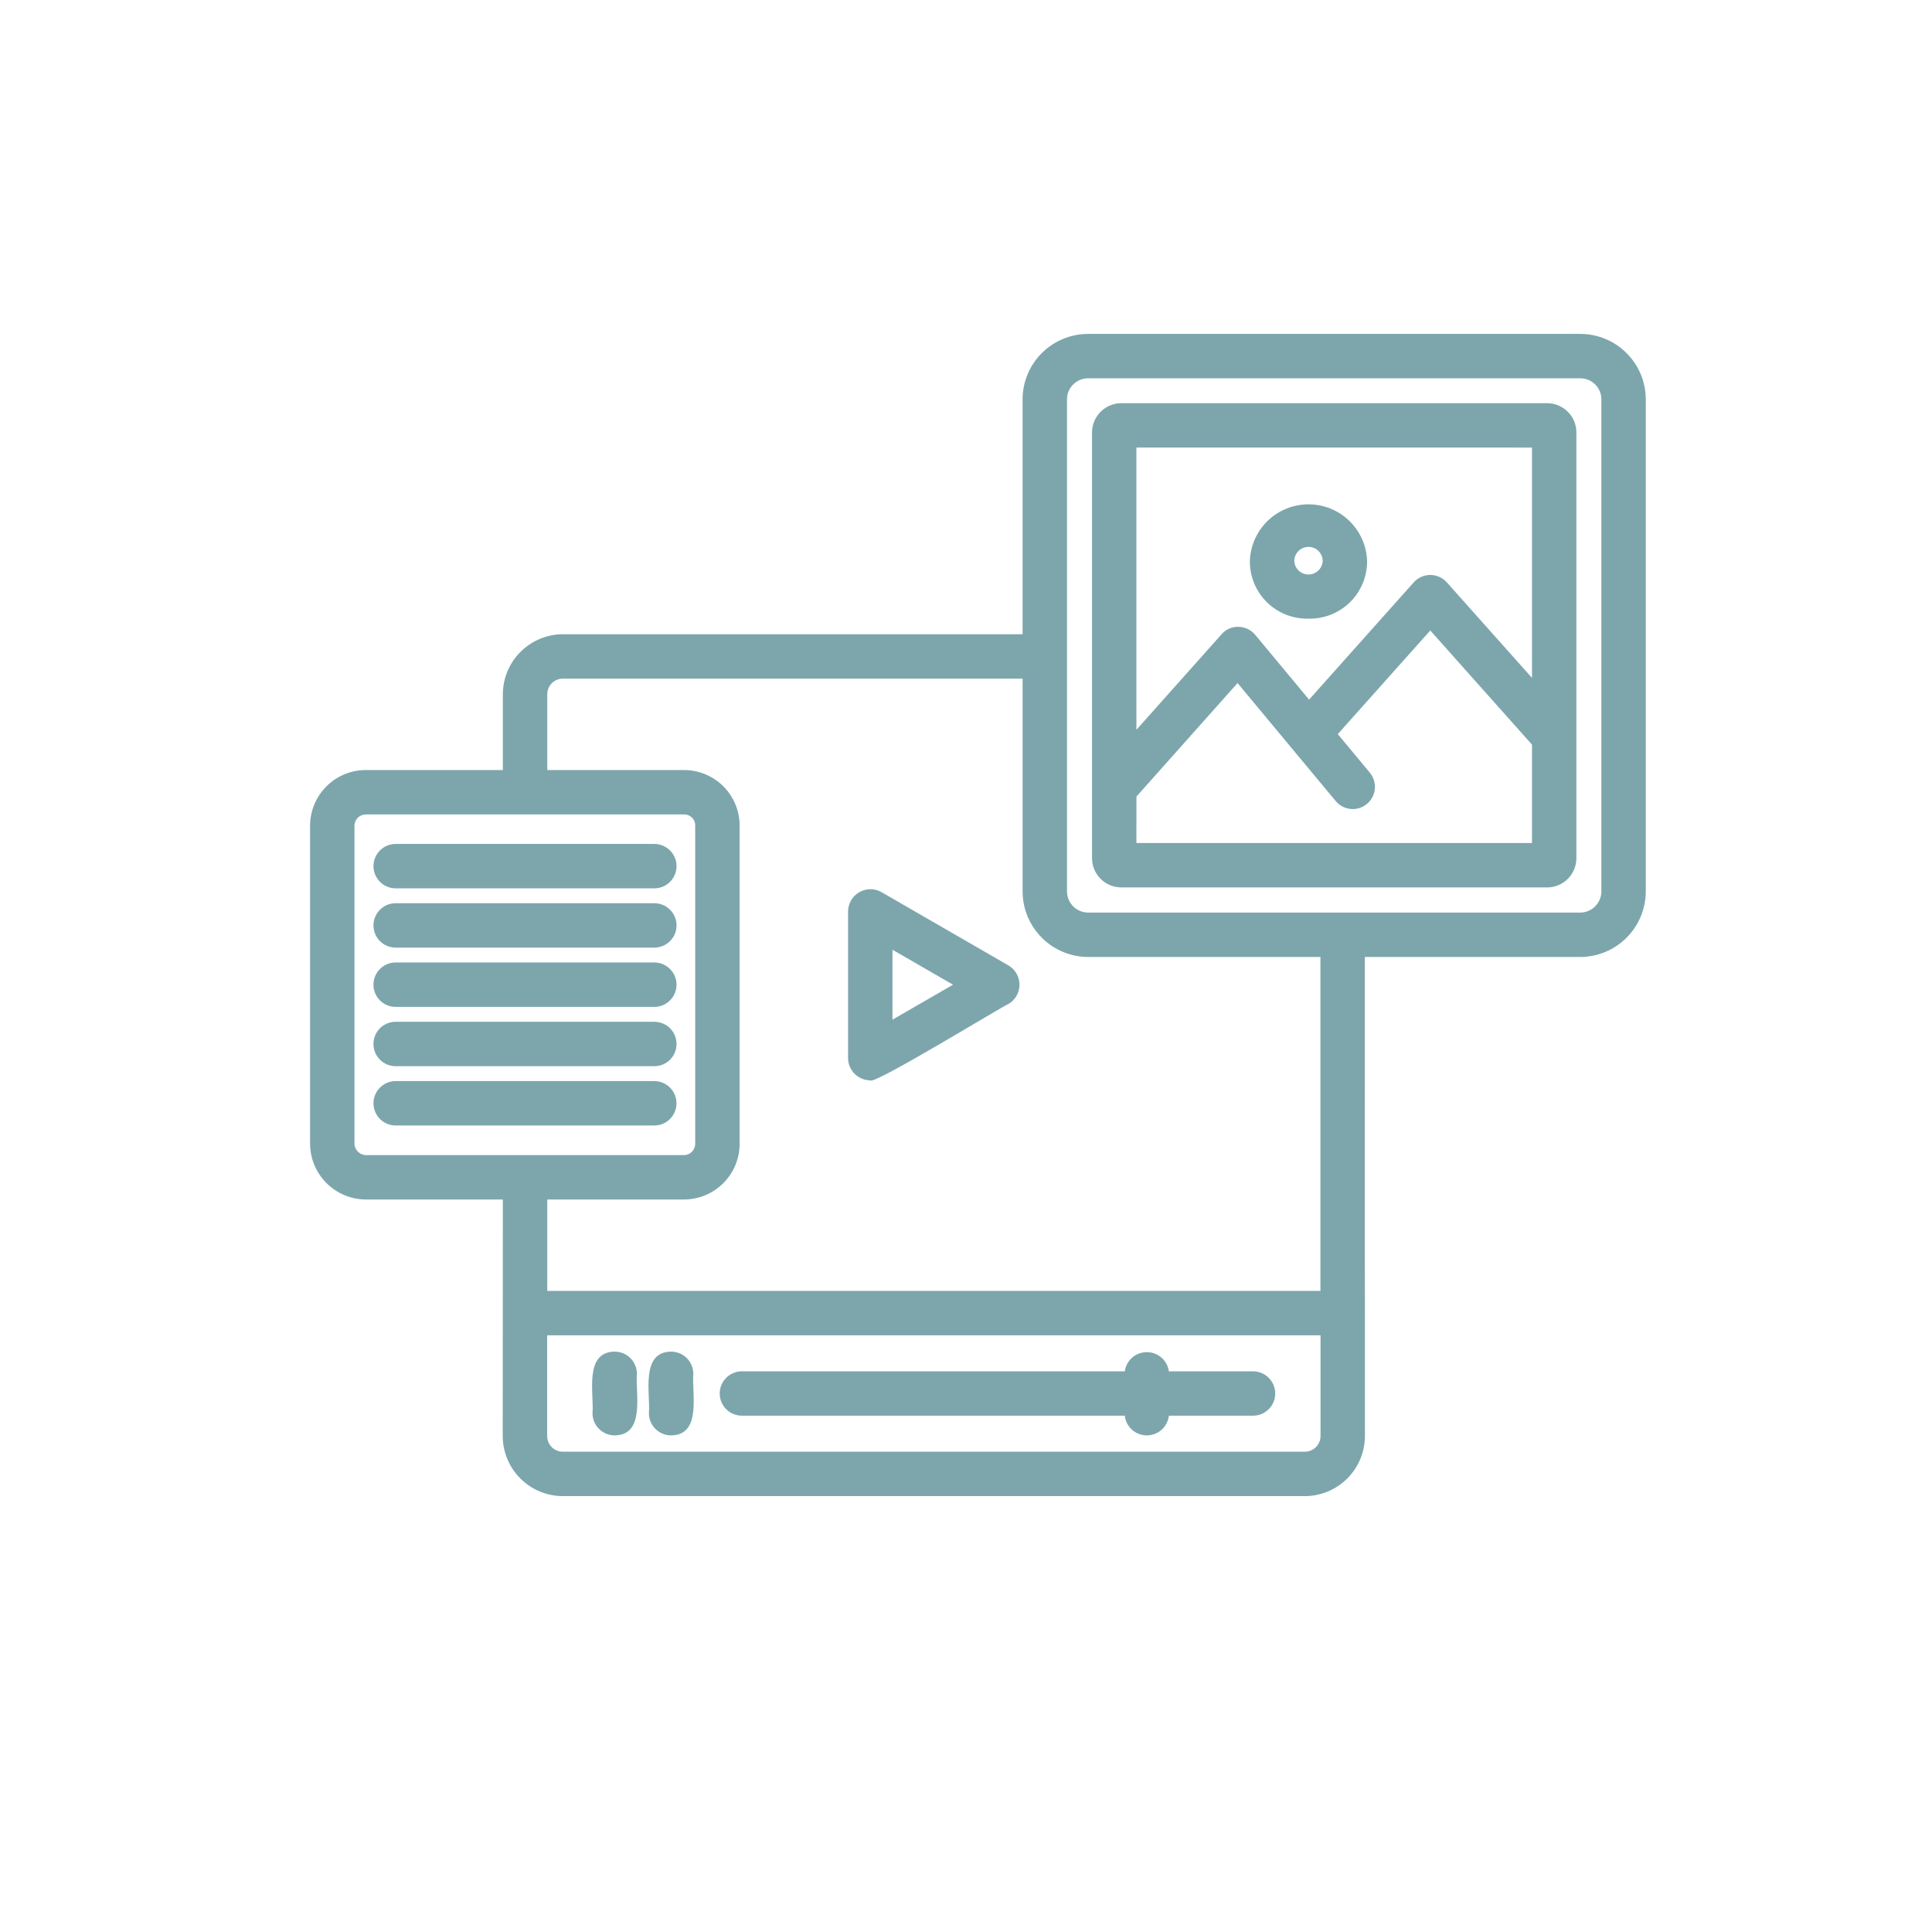<svg width="81" height="80" viewBox="0 0 81 80" fill="none" xmlns="http://www.w3.org/2000/svg">
    <path d="M54.704 62.727H23.599C22.93 62.726 22.289 62.46 21.816 61.987C21.343 61.514 21.078 60.873 21.077 60.205C21.077 57.709 21.082 52.776 21.082 50.291H15.345C14.724 50.29 14.127 50.042 13.688 49.603C13.248 49.163 13.001 48.567 13 47.945V34.612C13.003 33.993 13.252 33.4 13.691 32.964C14.131 32.527 14.726 32.283 15.345 32.285H21.082V29.113C21.083 28.444 21.349 27.803 21.822 27.331C22.295 26.858 22.935 26.592 23.604 26.591H42.872V16.735C42.875 16.007 43.167 15.311 43.683 14.799C44.199 14.286 44.897 13.999 45.625 14H66.248C66.975 13.999 67.673 14.286 68.189 14.799C68.705 15.311 68.997 16.007 69 16.735V37.371C68.999 38.101 68.709 38.801 68.193 39.316C67.677 39.833 66.977 40.122 66.248 40.123H57.221C57.225 40.214 57.215 54.975 57.225 55.054V60.205C57.225 60.874 56.959 61.514 56.486 61.987C56.014 62.46 55.372 62.726 54.704 62.727L54.704 62.727ZM22.939 55.984V60.205V60.205C22.939 60.569 23.234 60.865 23.599 60.865H54.704C55.068 60.865 55.364 60.569 55.364 60.205V55.984L22.939 55.984ZM22.944 54.123H55.36V40.123H45.625C44.895 40.122 44.196 39.832 43.68 39.316C43.163 38.8 42.873 38.101 42.873 37.371V28.453H23.605C23.429 28.451 23.26 28.52 23.136 28.644C23.012 28.768 22.942 28.938 22.945 29.114V32.285H28.682C29.299 32.286 29.891 32.531 30.327 32.968C30.763 33.404 31.009 33.995 31.009 34.612V47.946C31.011 48.565 30.767 49.16 30.331 49.6C29.895 50.039 29.302 50.288 28.682 50.291H22.945L22.944 54.123ZM15.346 34.146C15.083 34.142 14.867 34.35 14.862 34.612V47.946C14.865 48.212 15.08 48.426 15.346 48.43H28.682C28.944 48.424 29.152 48.208 29.147 47.946V34.612C29.15 34.488 29.102 34.368 29.014 34.28C28.926 34.192 28.806 34.143 28.682 34.146H15.346ZM44.734 37.371C44.735 37.863 45.133 38.261 45.625 38.262H66.248C66.739 38.261 67.138 37.863 67.139 37.371V16.735C67.133 16.248 66.735 15.857 66.248 15.861H45.625C45.138 15.857 44.739 16.248 44.734 16.735V37.371ZM48.081 60.181C47.608 60.181 47.21 59.826 47.156 59.355H31.105C30.591 59.355 30.174 58.939 30.174 58.425C30.174 57.911 30.591 57.494 31.105 57.494H47.156C47.22 57.033 47.615 56.691 48.081 56.691C48.546 56.691 48.941 57.033 49.006 57.494H52.533C53.047 57.494 53.464 57.911 53.464 58.425C53.464 58.939 53.047 59.355 52.533 59.355H49.006C48.952 59.826 48.554 60.181 48.081 60.181ZM28.136 60.181C27.889 60.181 27.653 60.083 27.478 59.908C27.303 59.733 27.206 59.497 27.206 59.25C27.275 58.441 26.837 56.683 28.136 56.669C28.384 56.669 28.62 56.767 28.795 56.942C28.969 57.116 29.067 57.353 29.067 57.6C28.998 58.408 29.436 60.167 28.136 60.181ZM25.771 60.181C25.524 60.181 25.287 60.083 25.113 59.908C24.938 59.733 24.84 59.497 24.841 59.25C24.91 58.441 24.473 56.683 25.771 56.669C26.018 56.669 26.255 56.767 26.43 56.942C26.604 57.116 26.702 57.353 26.702 57.6C26.633 58.408 27.07 60.167 25.771 60.181ZM27.447 47.188H16.57C16.064 47.178 15.658 46.764 15.658 46.257C15.658 45.751 16.064 45.337 16.57 45.326H27.447C27.955 45.336 28.362 45.75 28.362 46.257C28.362 46.765 27.955 47.179 27.447 47.188V47.188ZM36.486 45.295C35.974 45.291 35.559 44.877 35.556 44.364V38.207C35.56 37.877 35.738 37.572 36.024 37.407C36.311 37.241 36.663 37.239 36.952 37.401L42.284 40.479C42.568 40.648 42.743 40.954 42.743 41.285C42.743 41.616 42.568 41.922 42.284 42.091C42.108 42.139 36.566 45.539 36.486 45.295ZM37.417 39.819V42.751L39.957 41.285L37.417 39.819ZM27.447 44.701L16.57 44.701C16.063 44.691 15.657 44.278 15.657 43.77C15.657 43.263 16.063 42.849 16.57 42.84H27.447C27.956 42.848 28.364 43.262 28.364 43.77C28.364 44.279 27.956 44.694 27.447 44.702V44.701ZM27.447 42.215L16.57 42.215C16.063 42.206 15.657 41.792 15.657 41.285C15.657 40.778 16.063 40.364 16.57 40.354H27.447C27.956 40.362 28.364 40.777 28.364 41.285C28.364 41.793 27.956 42.208 27.447 42.216V42.215ZM27.447 39.73L16.57 39.73C16.064 39.72 15.658 39.307 15.658 38.8C15.658 38.293 16.064 37.879 16.57 37.869H27.447C27.956 37.877 28.364 38.291 28.364 38.8C28.364 39.308 27.956 39.722 27.447 39.73V39.73ZM27.447 37.244L16.57 37.245C16.064 37.234 15.658 36.821 15.658 36.314C15.658 35.807 16.064 35.394 16.57 35.384H27.447C27.956 35.392 28.364 35.806 28.364 36.314C28.364 36.823 27.956 37.237 27.447 37.245V37.244ZM64.863 37.207L47.014 37.207C46.335 37.207 45.784 36.657 45.783 35.978V18.133C45.785 17.454 46.335 16.904 47.014 16.904H64.863H64.862C65.541 16.904 66.091 17.455 66.091 18.133V35.978C66.091 36.657 65.541 37.207 64.862 37.208L64.863 37.207ZM47.645 35.345H64.23V31.22L59.965 26.434L56.087 30.779L57.44 32.407L57.44 32.408C57.758 32.804 57.7 33.38 57.31 33.705C56.921 34.03 56.343 33.982 56.011 33.599C54.988 32.371 52.915 29.876 51.885 28.638L47.646 33.397L47.645 35.345ZM47.645 18.764V30.597L51.215 26.592V26.593C51.392 26.386 51.654 26.271 51.926 26.281C52.197 26.286 52.453 26.408 52.626 26.616L54.884 29.333L59.271 24.417C59.447 24.218 59.7 24.105 59.965 24.106C60.231 24.106 60.483 24.219 60.66 24.418L64.23 28.422V18.765L47.645 18.764ZM54.859 25.938C54.206 25.954 53.575 25.704 53.111 25.245C52.648 24.786 52.391 24.158 52.401 23.505C52.435 22.651 52.911 21.875 53.657 21.457C54.404 21.04 55.313 21.04 56.06 21.457C56.806 21.875 57.282 22.651 57.317 23.505C57.325 24.157 57.068 24.785 56.605 25.244C56.141 25.703 55.511 25.953 54.859 25.938ZM54.263 23.51C54.273 23.833 54.538 24.089 54.861 24.087C55.184 24.086 55.447 23.828 55.455 23.505C55.444 23.183 55.179 22.927 54.856 22.929C54.533 22.93 54.27 23.188 54.263 23.51Z" fill="#7CA6AC"/>
</svg>